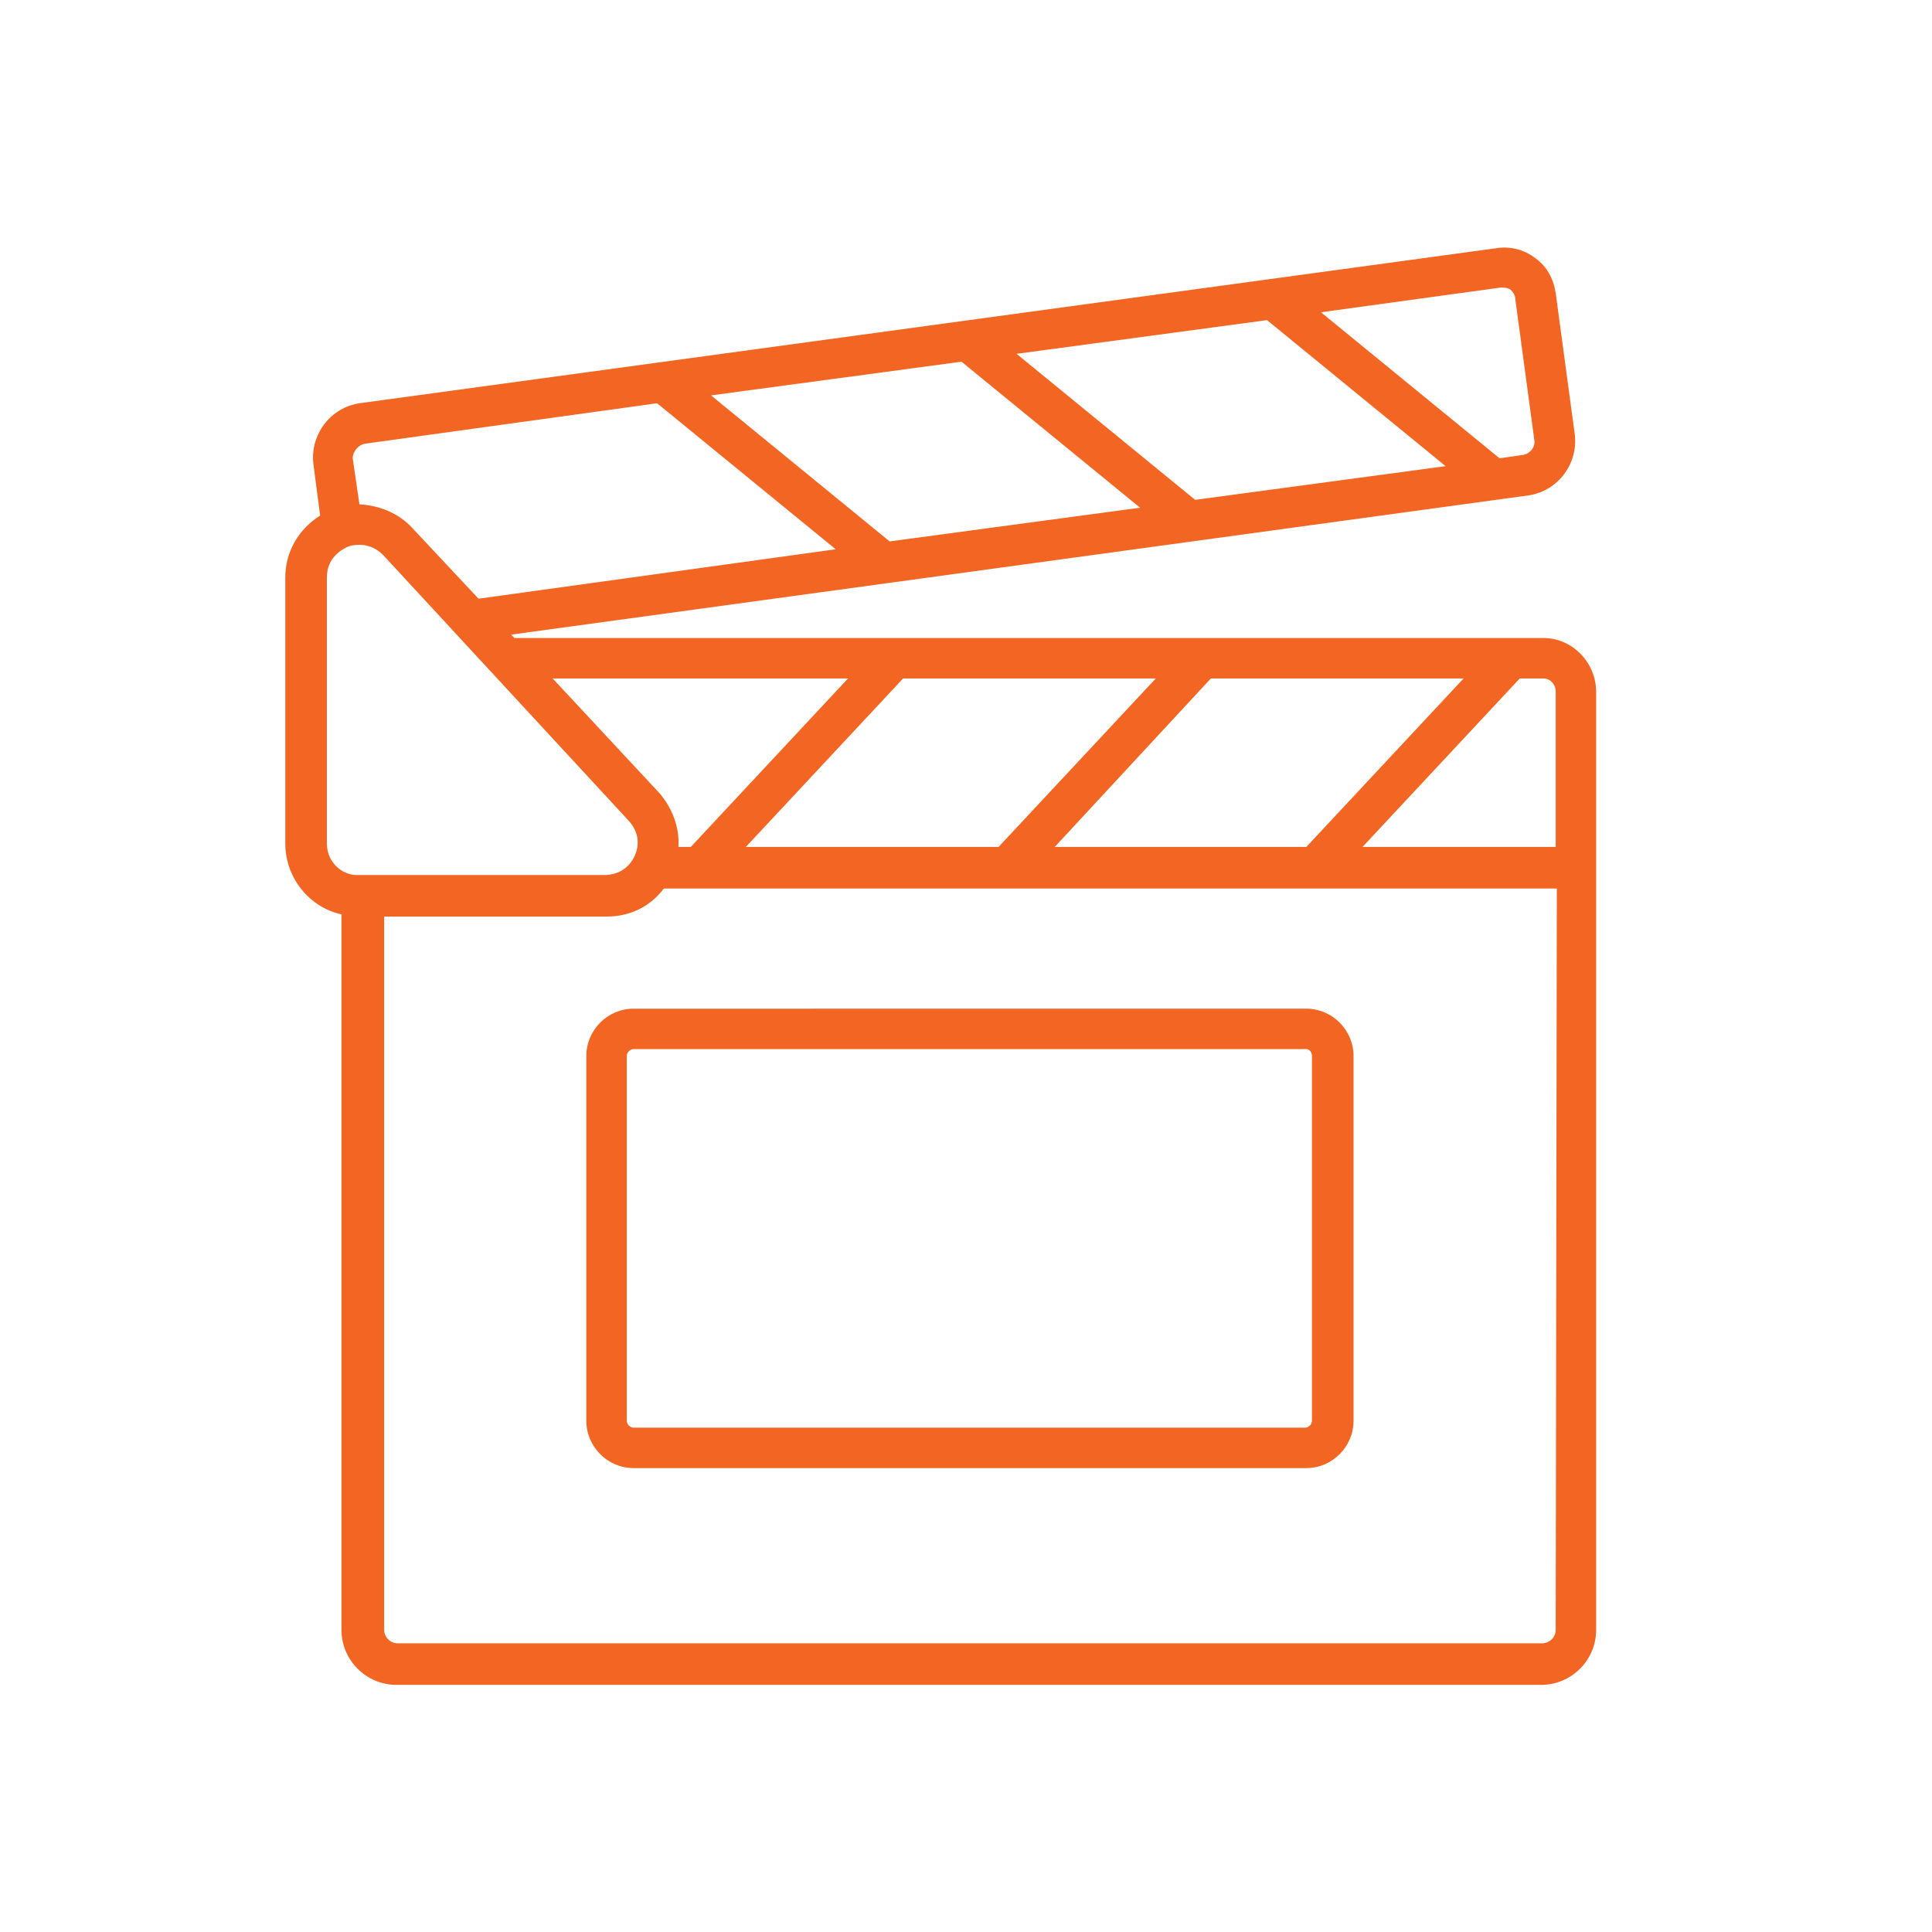 <?xml version="1.0" encoding="utf-8"?>
<!-- Generator: Adobe Illustrator 28.2.0, SVG Export Plug-In . SVG Version: 6.00 Build 0)  -->
<svg version="1.1" id="Outlined_Path" xmlns="http://www.w3.org/2000/svg" xmlns:xlink="http://www.w3.org/1999/xlink" x="0px"
	 y="0px" viewBox="0 0 172 172" style="enable-background:new 0 0 172 172;" xml:space="preserve">
<style type="text/css">
	.st0{fill:#F26522;}
</style>
<path class="st0" d="M137.4,56.8H45.8l-0.3-0.3l90.6-12.4c2.6-0.4,4.4-2.8,4.1-5.4l-1.7-12.6c-0.2-1.3-0.8-2.4-1.8-3.1
	c-1-0.8-2.3-1.1-3.5-0.9L32,35.9c-2.6,0.4-4.4,2.8-4.1,5.4l0.6,4.6c-1.9,1.2-3.1,3.2-3.1,5.5v23.7c0,3.1,2.2,5.7,5,6.3v63.7
	c0,2.7,2.2,4.9,4.9,4.9h101.9c2.7,0,4.9-2.2,4.9-4.9V61.6C142.1,59,140,56.8,137.4,56.8L137.4,56.8z M138.5,61.6v13.8h-17.2l14-15
	h2.1C138,60.4,138.5,60.9,138.5,61.6L138.5,61.6z M66.4,75.4l14-15h22.5l-14,15C88.9,75.4,66.4,75.4,66.4,75.4z M107.8,60.4h22.5
	l-14,15H93.9L107.8,60.4L107.8,60.4z M75.5,60.4l-14,15h-1.1c0.1-1.7-0.5-3.4-1.7-4.8l-9.5-10.2L75.5,60.4L75.5,60.4z M101.5,45.2
	l-22.3,3l-15.9-13l22.3-3L101.5,45.2z M90.5,31.5l22.3-3l15.9,13l-22.3,3L90.5,31.5z M133.6,25.6c0.3,0,0.6,0,0.9,0.2
	c0.2,0.2,0.4,0.5,0.4,0.8l1.7,12.6c0.1,0.6-0.4,1.2-1,1.3l-2.1,0.3l-15.9-13L133.6,25.6z M32.5,39.5l26-3.6l15.9,13l-31.8,4.4
	L36.7,47c-1.2-1.3-2.9-2-4.7-2.1l-0.6-4.1C31.4,40.2,31.9,39.6,32.5,39.5z M29.1,75.1V51.4c0-1.8,1.4-2.5,1.8-2.7
	c0.2-0.1,0.6-0.2,1.1-0.2c0.6,0,1.4,0.2,2.1,0.9L56,73.1c0.8,0.9,1,2,0.5,3.1c-0.5,1.1-1.5,1.7-2.7,1.7H32
	C30.4,78,29.1,76.7,29.1,75.1z M138.5,145.1c0,0.7-0.6,1.2-1.2,1.2H35.4c-0.7,0-1.2-0.6-1.2-1.2V81.6h19.8c2.1,0,3.9-0.9,5.1-2.5
	h79.5L138.5,145.1L138.5,145.1z M56.4,89.8c-2.3,0-4.2,1.9-4.2,4.2v32.5c0,2.3,1.9,4.2,4.2,4.2h59.9c2.3,0,4.2-1.9,4.2-4.2V94
	c0-2.3-1.9-4.2-4.2-4.2C116.2,89.8,56.4,89.8,56.4,89.8z M116.8,94v32.5c0,0.3-0.3,0.6-0.6,0.6H56.4c-0.3,0-0.6-0.3-0.6-0.6V94
	c0-0.3,0.3-0.6,0.6-0.6h59.9C116.6,93.4,116.8,93.7,116.8,94z"/>
</svg>
